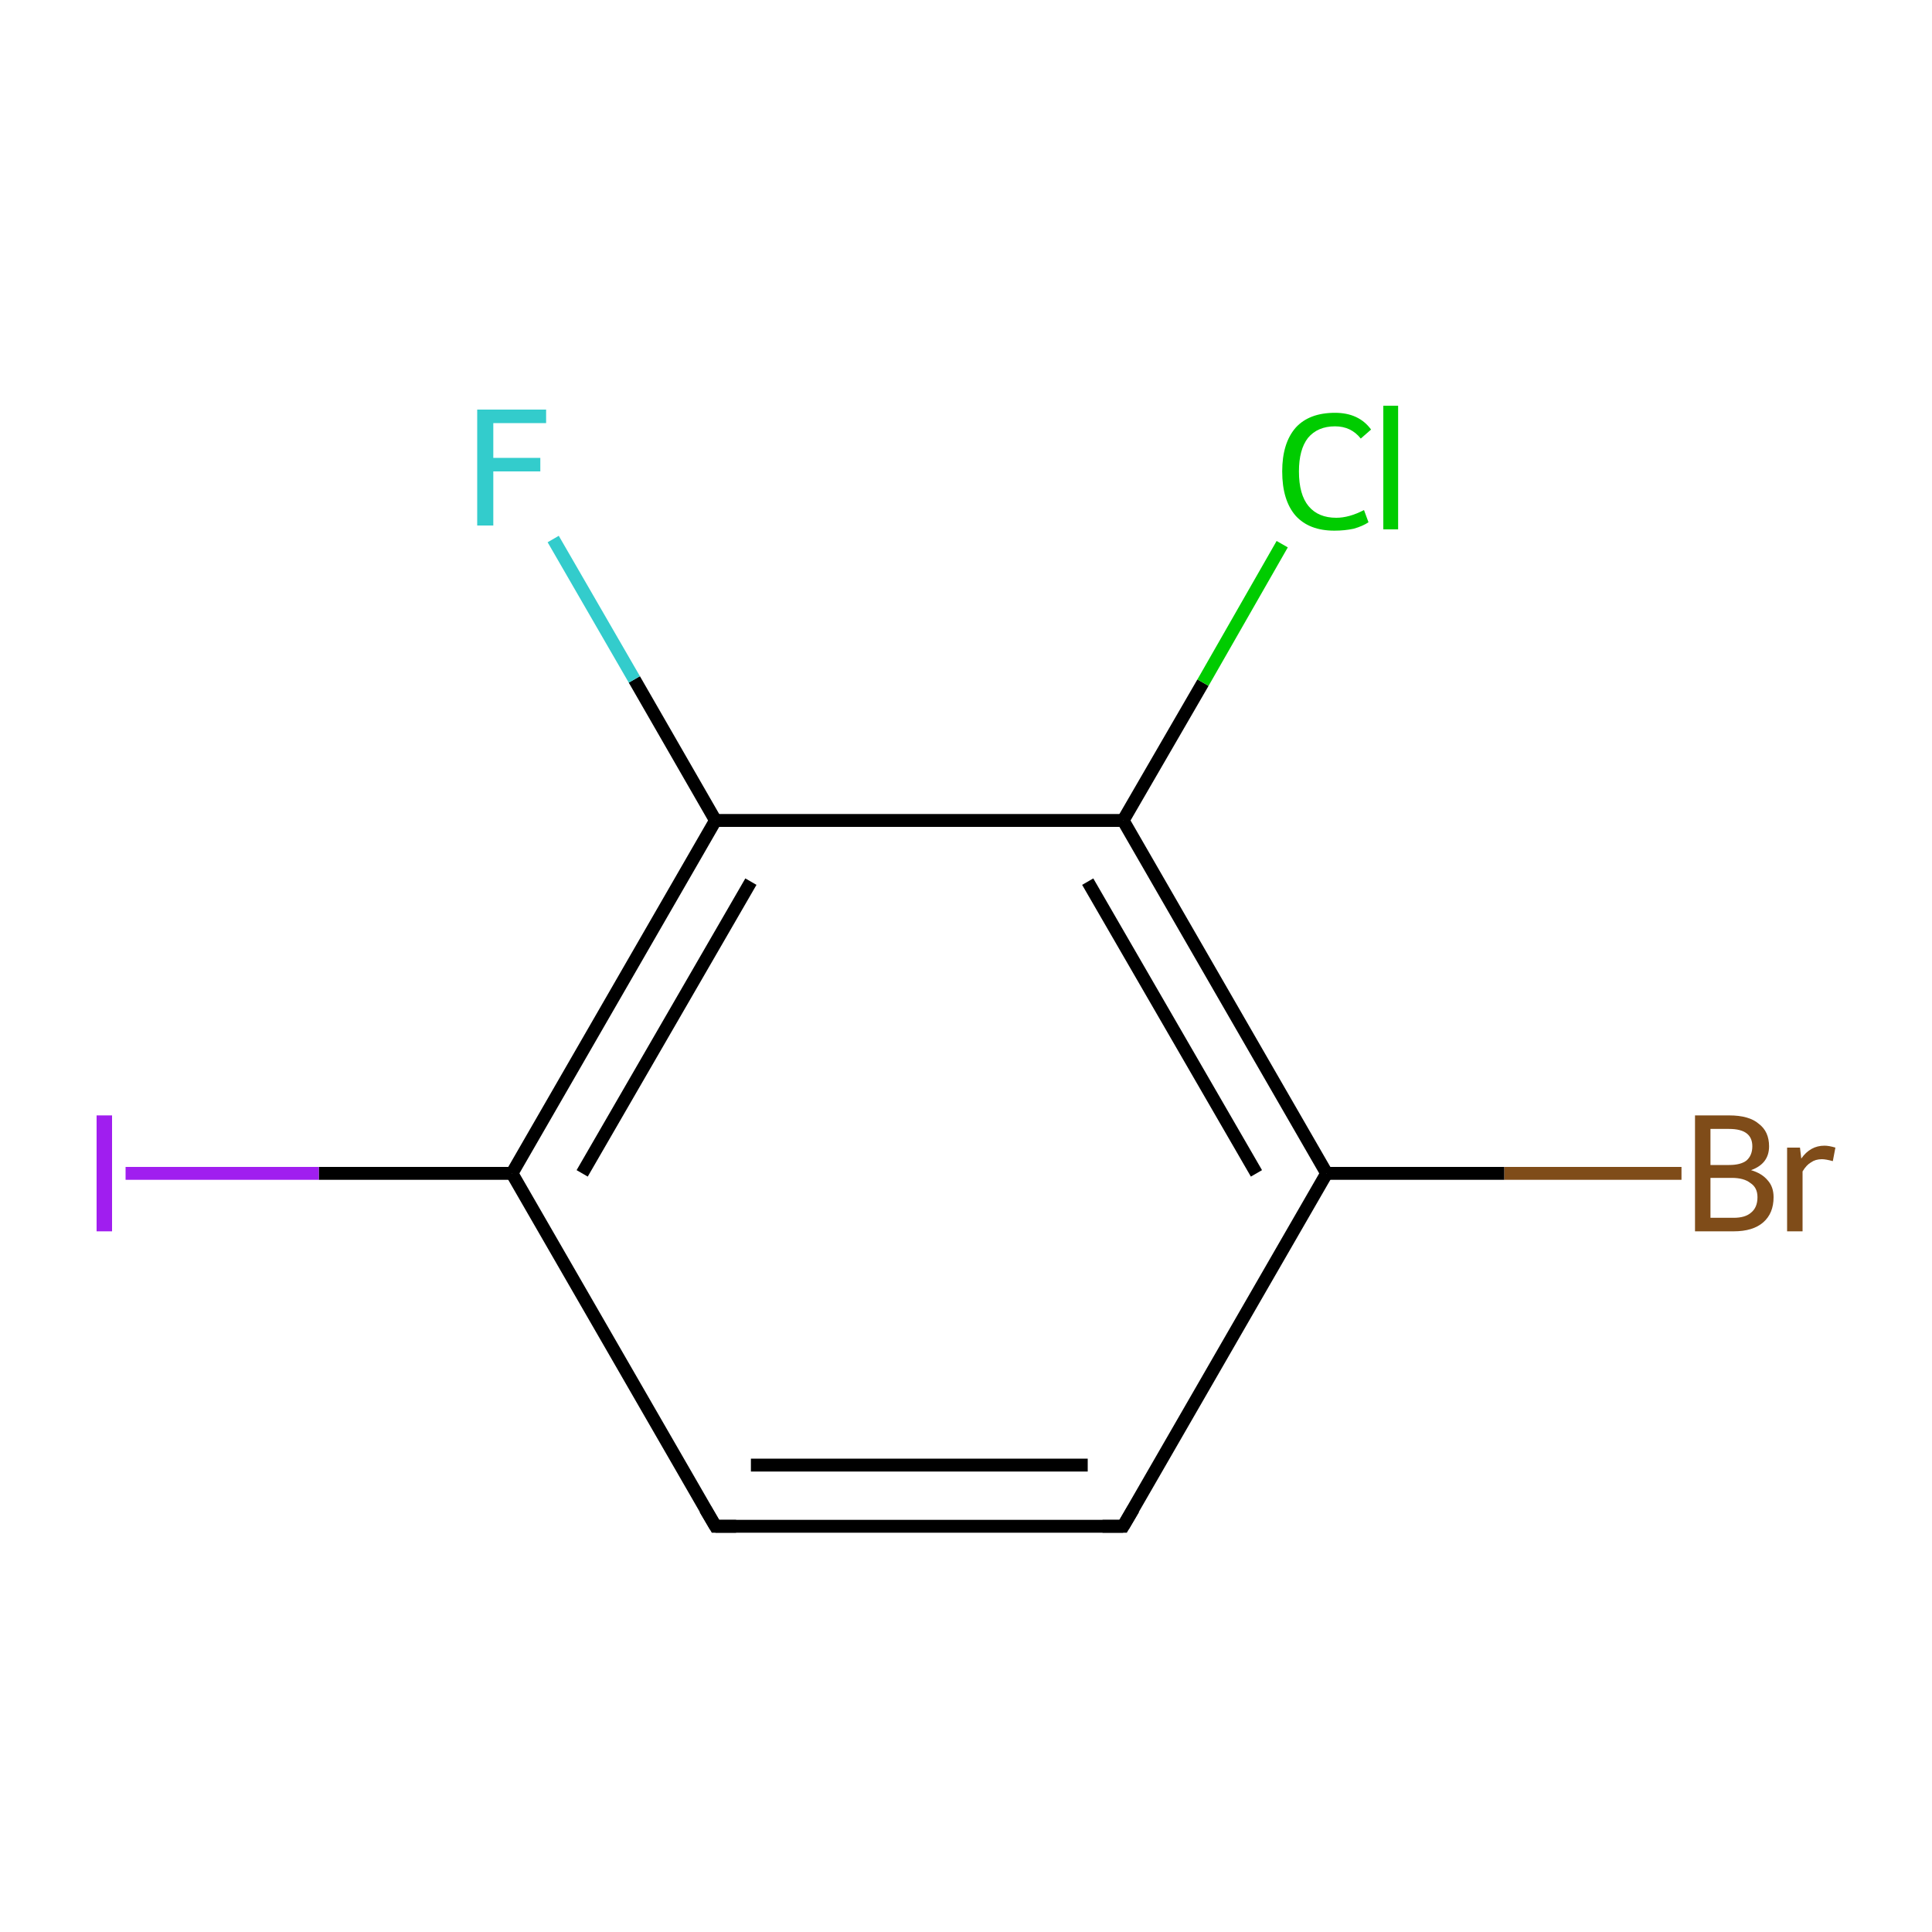 <?xml version='1.0' encoding='iso-8859-1'?>
<svg version='1.1' baseProfile='full'
              xmlns='http://www.w3.org/2000/svg'
                      xmlns:rdkit='http://www.rdkit.org/xml'
                      xmlns:xlink='http://www.w3.org/1999/xlink'
                  xml:space='preserve'
width='300px' height='300px' viewBox='0 0 300 300'>
<!-- END OF HEADER -->
<rect style='opacity:1.0;fill:none;stroke:none' width='300.0' height='300.0' x='0.0' y='0.0'> </rect>
<path class='bond-0 atom-0 atom-1' d='M 174.4,237.0 L 111.1,237.0' style='fill:none;fill-rule:evenodd;stroke:#000000;stroke-width:2.0px;stroke-linecap:butt;stroke-linejoin:miter;stroke-opacity:1' />
<path class='bond-0 atom-0 atom-1' d='M 168.9,227.5 L 116.6,227.5' style='fill:none;fill-rule:evenodd;stroke:#000000;stroke-width:2.0px;stroke-linecap:butt;stroke-linejoin:miter;stroke-opacity:1' />
<path class='bond-1 atom-1 atom-2' d='M 111.1,237.0 L 79.5,182.2' style='fill:none;fill-rule:evenodd;stroke:#000000;stroke-width:2.0px;stroke-linecap:butt;stroke-linejoin:miter;stroke-opacity:1' />
<path class='bond-2 atom-2 atom-3' d='M 79.5,182.2 L 111.1,127.4' style='fill:none;fill-rule:evenodd;stroke:#000000;stroke-width:2.0px;stroke-linecap:butt;stroke-linejoin:miter;stroke-opacity:1' />
<path class='bond-2 atom-2 atom-3' d='M 90.4,182.2 L 116.6,136.9' style='fill:none;fill-rule:evenodd;stroke:#000000;stroke-width:2.0px;stroke-linecap:butt;stroke-linejoin:miter;stroke-opacity:1' />
<path class='bond-3 atom-3 atom-4' d='M 111.1,127.4 L 174.4,127.4' style='fill:none;fill-rule:evenodd;stroke:#000000;stroke-width:2.0px;stroke-linecap:butt;stroke-linejoin:miter;stroke-opacity:1' />
<path class='bond-4 atom-4 atom-5' d='M 174.4,127.4 L 206.0,182.2' style='fill:none;fill-rule:evenodd;stroke:#000000;stroke-width:2.0px;stroke-linecap:butt;stroke-linejoin:miter;stroke-opacity:1' />
<path class='bond-4 atom-4 atom-5' d='M 168.9,136.9 L 195.1,182.2' style='fill:none;fill-rule:evenodd;stroke:#000000;stroke-width:2.0px;stroke-linecap:butt;stroke-linejoin:miter;stroke-opacity:1' />
<path class='bond-5 atom-5 atom-6' d='M 206.0,182.2 L 233.6,182.2' style='fill:none;fill-rule:evenodd;stroke:#000000;stroke-width:2.0px;stroke-linecap:butt;stroke-linejoin:miter;stroke-opacity:1' />
<path class='bond-5 atom-5 atom-6' d='M 233.6,182.2 L 261.1,182.2' style='fill:none;fill-rule:evenodd;stroke:#7F4C19;stroke-width:2.0px;stroke-linecap:butt;stroke-linejoin:miter;stroke-opacity:1' />
<path class='bond-6 atom-4 atom-7' d='M 174.4,127.4 L 186.8,106.0' style='fill:none;fill-rule:evenodd;stroke:#000000;stroke-width:2.0px;stroke-linecap:butt;stroke-linejoin:miter;stroke-opacity:1' />
<path class='bond-6 atom-4 atom-7' d='M 186.8,106.0 L 199.1,84.5' style='fill:none;fill-rule:evenodd;stroke:#00CC00;stroke-width:2.0px;stroke-linecap:butt;stroke-linejoin:miter;stroke-opacity:1' />
<path class='bond-7 atom-3 atom-8' d='M 111.1,127.4 L 98.5,105.5' style='fill:none;fill-rule:evenodd;stroke:#000000;stroke-width:2.0px;stroke-linecap:butt;stroke-linejoin:miter;stroke-opacity:1' />
<path class='bond-7 atom-3 atom-8' d='M 98.5,105.5 L 85.9,83.7' style='fill:none;fill-rule:evenodd;stroke:#33CCCC;stroke-width:2.0px;stroke-linecap:butt;stroke-linejoin:miter;stroke-opacity:1' />
<path class='bond-8 atom-2 atom-9' d='M 79.5,182.2 L 49.5,182.2' style='fill:none;fill-rule:evenodd;stroke:#000000;stroke-width:2.0px;stroke-linecap:butt;stroke-linejoin:miter;stroke-opacity:1' />
<path class='bond-8 atom-2 atom-9' d='M 49.5,182.2 L 19.5,182.2' style='fill:none;fill-rule:evenodd;stroke:#A01EEF;stroke-width:2.0px;stroke-linecap:butt;stroke-linejoin:miter;stroke-opacity:1' />
<path class='bond-9 atom-5 atom-0' d='M 206.0,182.2 L 174.4,237.0' style='fill:none;fill-rule:evenodd;stroke:#000000;stroke-width:2.0px;stroke-linecap:butt;stroke-linejoin:miter;stroke-opacity:1' />
<path d='M 171.2,237.0 L 174.4,237.0 L 176.0,234.3' style='fill:none;stroke:#000000;stroke-width:2.0px;stroke-linecap:butt;stroke-linejoin:miter;stroke-miterlimit:10;stroke-opacity:1;' />
<path d='M 114.3,237.0 L 111.1,237.0 L 109.5,234.3' style='fill:none;stroke:#000000;stroke-width:2.0px;stroke-linecap:butt;stroke-linejoin:miter;stroke-miterlimit:10;stroke-opacity:1;' />
<path class='atom-6' d='M 271.9 181.7
Q 273.6 182.2, 274.5 183.3
Q 275.4 184.3, 275.4 185.9
Q 275.4 188.4, 273.8 189.8
Q 272.2 191.2, 269.2 191.2
L 263.2 191.2
L 263.2 173.2
L 268.5 173.2
Q 271.6 173.2, 273.1 174.5
Q 274.7 175.7, 274.7 178.0
Q 274.7 180.7, 271.9 181.7
M 265.6 175.3
L 265.6 180.9
L 268.5 180.9
Q 270.3 180.9, 271.2 180.2
Q 272.1 179.4, 272.1 178.0
Q 272.1 175.3, 268.5 175.3
L 265.6 175.3
M 269.2 189.1
Q 271.0 189.1, 271.9 188.3
Q 272.9 187.5, 272.9 185.9
Q 272.9 184.4, 271.8 183.7
Q 270.8 182.9, 268.9 182.9
L 265.6 182.9
L 265.6 189.1
L 269.2 189.1
' fill='#7F4C19'/>
<path class='atom-6' d='M 279.5 178.2
L 279.7 179.9
Q 281.1 177.9, 283.3 177.9
Q 284.0 177.9, 285.0 178.2
L 284.6 180.3
Q 283.5 180.0, 282.9 180.0
Q 281.9 180.0, 281.2 180.5
Q 280.5 180.9, 279.9 181.9
L 279.9 191.2
L 277.5 191.2
L 277.5 178.2
L 279.5 178.2
' fill='#7F4C19'/>
<path class='atom-7' d='M 199.1 73.2
Q 199.1 68.8, 201.2 66.4
Q 203.3 64.1, 207.3 64.1
Q 211.0 64.1, 212.9 66.7
L 211.3 68.1
Q 209.8 66.2, 207.3 66.2
Q 204.6 66.2, 203.1 68.0
Q 201.7 69.8, 201.7 73.2
Q 201.7 76.8, 203.2 78.6
Q 204.7 80.4, 207.5 80.4
Q 209.5 80.4, 211.8 79.2
L 212.5 81.1
Q 211.6 81.7, 210.2 82.1
Q 208.8 82.4, 207.2 82.4
Q 203.3 82.4, 201.2 80.1
Q 199.1 77.7, 199.1 73.2
' fill='#00CC00'/>
<path class='atom-7' d='M 214.8 63.0
L 217.1 63.0
L 217.1 82.2
L 214.8 82.2
L 214.8 63.0
' fill='#00CC00'/>
<path class='atom-8' d='M 74.1 63.6
L 84.8 63.6
L 84.8 65.7
L 76.6 65.7
L 76.6 71.1
L 83.9 71.1
L 83.9 73.2
L 76.6 73.2
L 76.6 81.6
L 74.1 81.6
L 74.1 63.6
' fill='#33CCCC'/>
<path class='atom-9' d='M 15.0 173.2
L 17.4 173.2
L 17.4 191.2
L 15.0 191.2
L 15.0 173.2
' fill='#A01EEF'/>
</svg>
